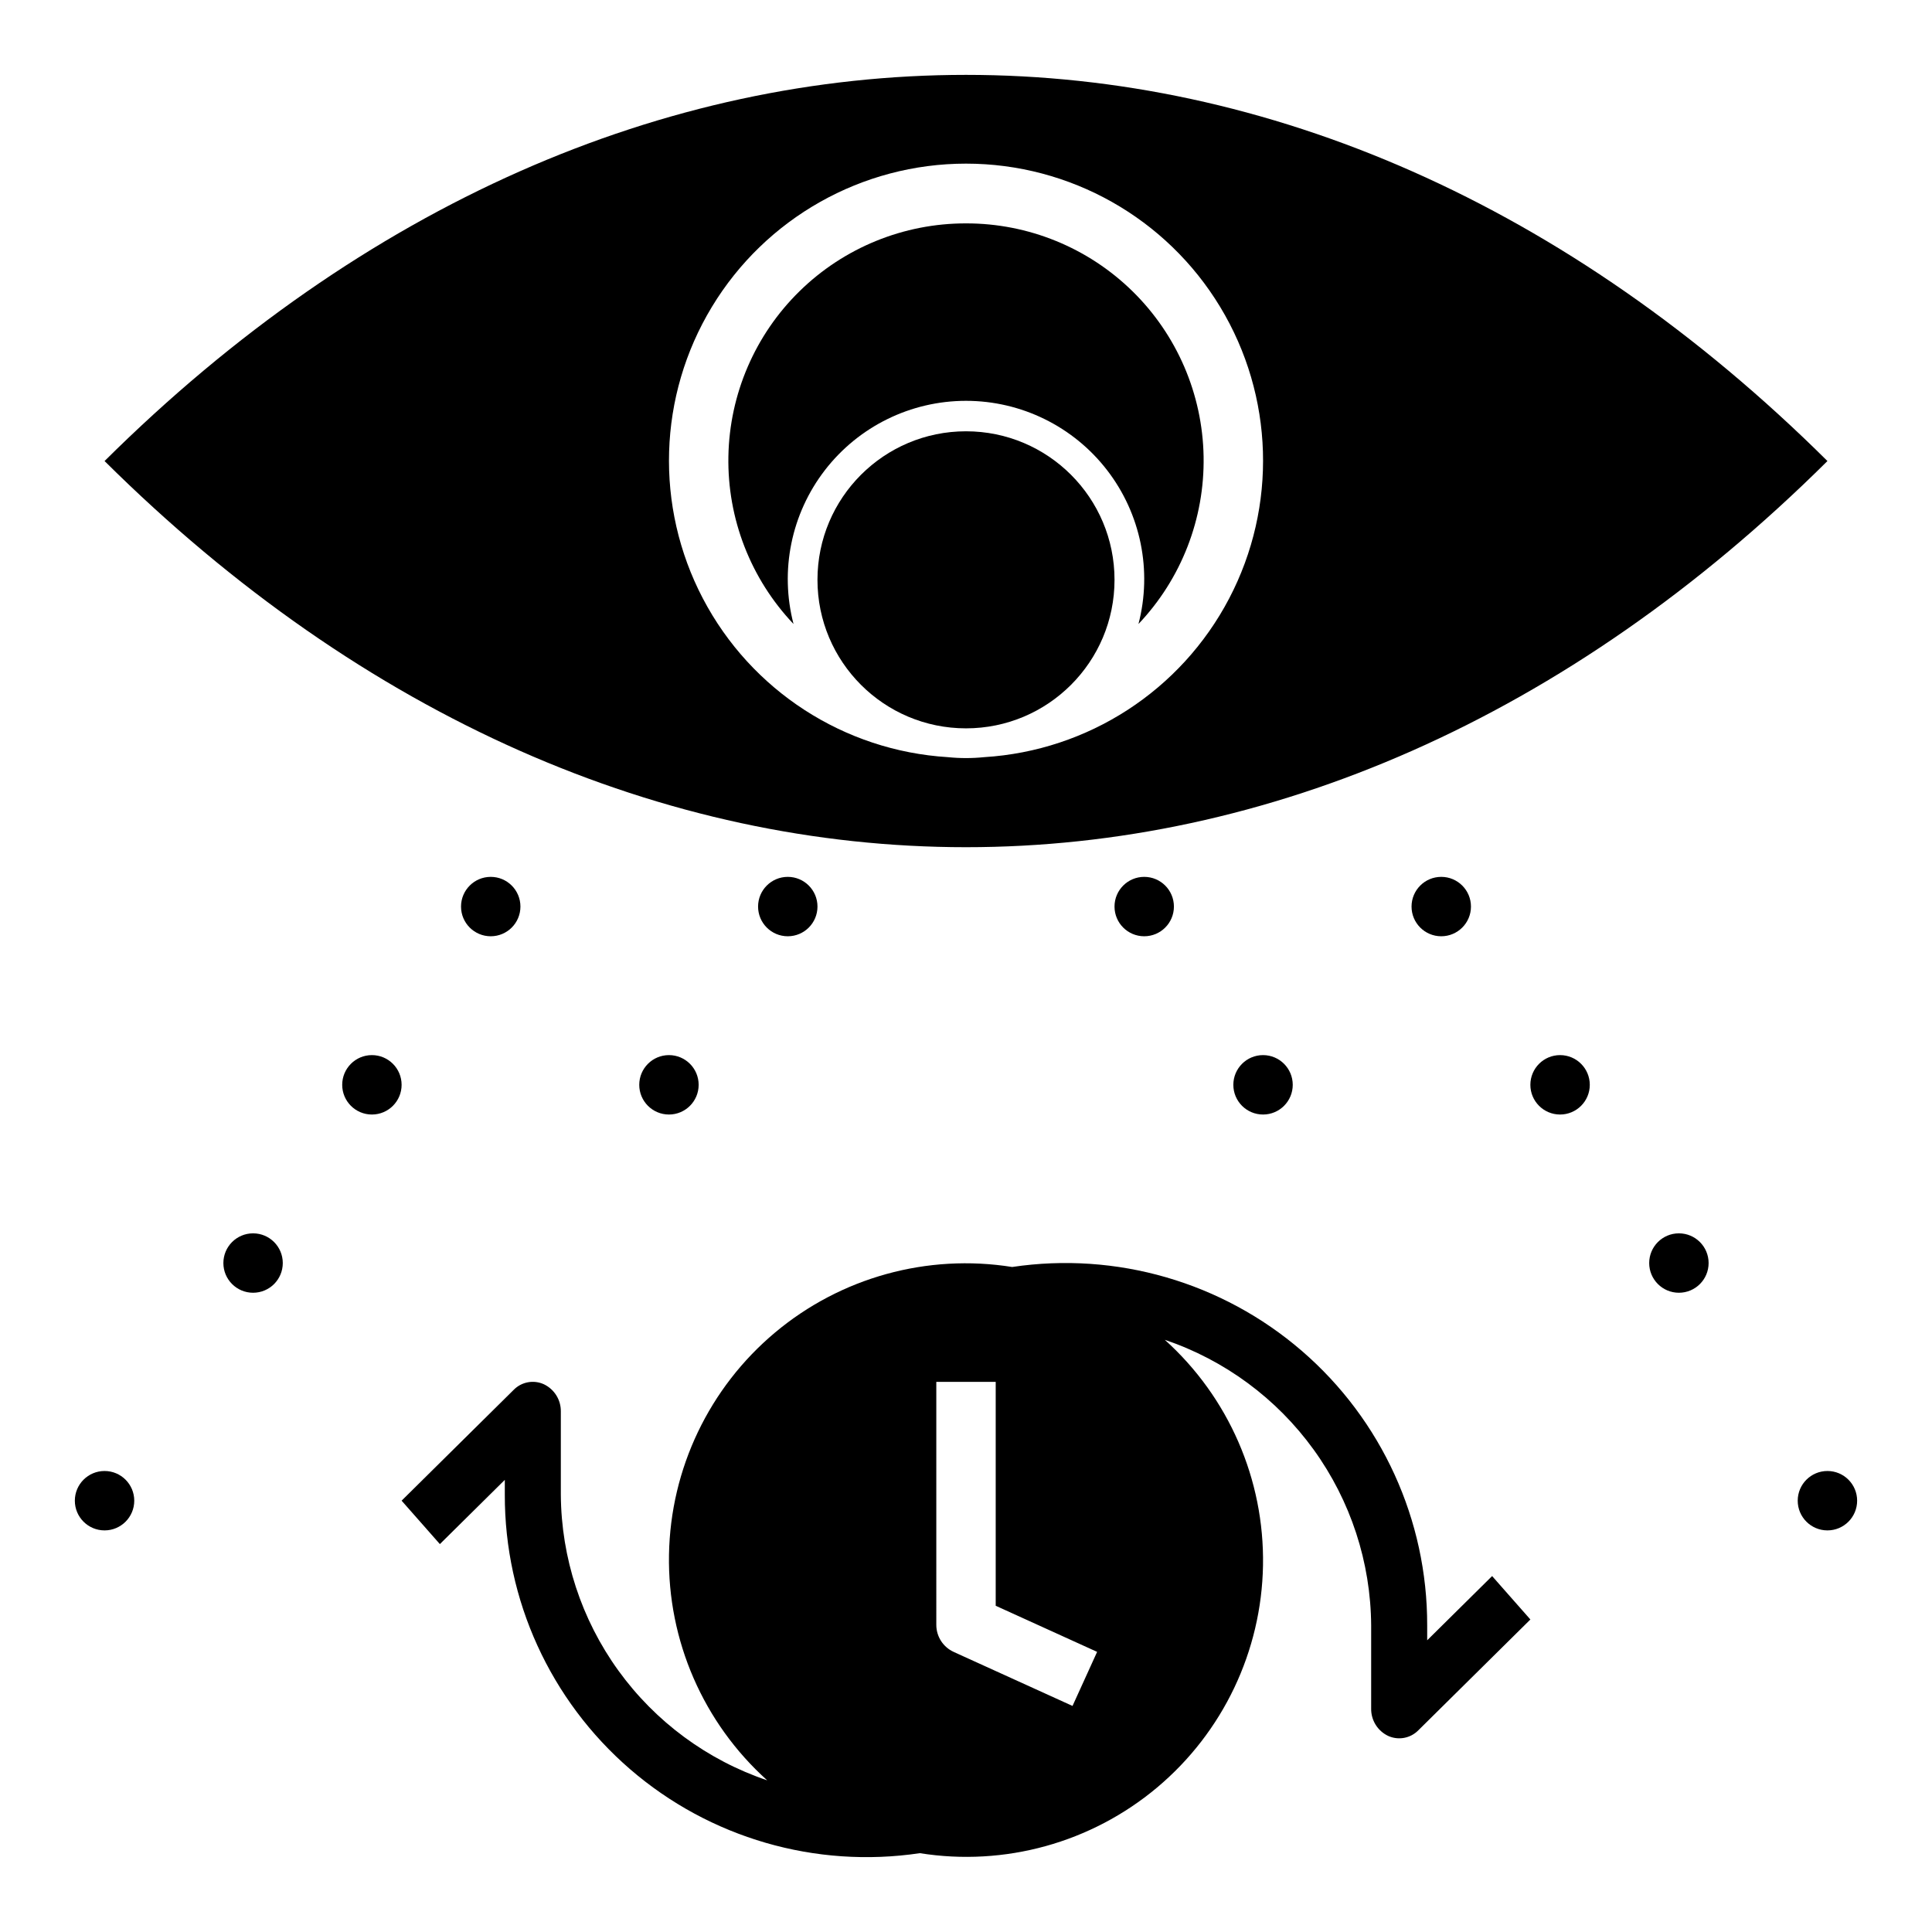 <?xml version="1.0" encoding="UTF-8"?>
<!-- Uploaded to: SVG Repo, www.svgrepo.com, Generator: SVG Repo Mixer Tools -->
<svg fill="#000000" width="800px" height="800px" version="1.1" viewBox="144 144 512 512" xmlns="http://www.w3.org/2000/svg">
 <g>
  <path d="m400 203.2c-16.5-0.027-32.348 6.434-44.129 17.988-11.777 11.551-18.543 27.27-18.84 43.766s5.906 32.449 17.262 44.414c-3.688-14.152-0.613-29.219 8.332-40.793s22.746-18.352 37.375-18.352c14.625 0 28.43 6.777 37.371 18.352 8.945 11.574 12.023 26.641 8.332 40.793 11.359-11.965 17.559-27.918 17.262-44.414-0.293-16.496-7.062-32.215-18.84-43.766-11.781-11.555-27.629-18.016-44.125-17.988z"/>
  <path d="m628.29 266.18c-137.44-136.45-319.14-136.45-456.58 0 137.44 136.45 319.14 136.45 456.58 0zm-223.46 78.473c-3.207 0.328-6.441 0.328-9.652 0-27.496-1.688-52.109-17.629-64.898-42.031-12.789-24.402-11.891-53.711 2.371-77.285 14.258-23.57 39.805-37.973 67.355-37.973 27.547 0 53.094 14.402 67.352 37.973 14.262 23.574 15.16 52.883 2.371 77.285-12.785 24.402-37.402 40.344-64.898 42.031z"/>
  <path d="m439.36 297.66c0 21.734-17.621 39.359-39.359 39.359s-39.363-17.625-39.363-39.359c0-21.738 17.625-39.363 39.363-39.363s39.359 17.625 39.359 39.363"/>
  <path d="m281.92 384.25c0 4.348-3.523 7.871-7.871 7.871s-7.871-3.523-7.871-7.871 3.523-7.871 7.871-7.871 7.871 3.523 7.871 7.871"/>
  <path d="m250.43 431.49c0 4.348-3.523 7.871-7.871 7.871s-7.871-3.523-7.871-7.871c0-4.348 3.523-7.875 7.871-7.875s7.871 3.527 7.871 7.875"/>
  <path d="m360.64 384.25c0 4.348-3.523 7.871-7.871 7.871s-7.871-3.523-7.871-7.871 3.523-7.871 7.871-7.871 7.871 3.523 7.871 7.871"/>
  <path d="m329.15 431.49c0 4.348-3.523 7.871-7.871 7.871s-7.871-3.523-7.871-7.871c0-4.348 3.523-7.875 7.871-7.875s7.871 3.527 7.871 7.875"/>
  <path d="m218.94 478.72c0 4.348-3.523 7.871-7.871 7.871-4.348 0-7.871-3.523-7.871-7.871s3.523-7.871 7.871-7.871c4.348 0 7.871 3.523 7.871 7.871"/>
  <path d="m179.58 541.7c0 4.348-3.523 7.871-7.871 7.871-4.348 0-7.875-3.523-7.875-7.871 0-4.348 3.527-7.871 7.875-7.871 4.348 0 7.871 3.523 7.871 7.871"/>
  <path d="m533.82 384.25c0 4.348-3.527 7.871-7.875 7.871-4.348 0-7.871-3.523-7.871-7.871s3.523-7.871 7.871-7.871c4.348 0 7.875 3.523 7.875 7.871"/>
  <path d="m565.31 431.49c0 4.348-3.527 7.871-7.875 7.871s-7.871-3.523-7.871-7.871c0-4.348 3.523-7.875 7.871-7.875s7.875 3.527 7.875 7.875"/>
  <path d="m455.1 384.25c0 4.348-3.523 7.871-7.871 7.871-4.348 0-7.871-3.523-7.871-7.871s3.523-7.871 7.871-7.871c4.348 0 7.871 3.523 7.871 7.871"/>
  <path d="m486.59 431.49c0 4.348-3.523 7.871-7.871 7.871s-7.871-3.523-7.871-7.871c0-4.348 3.523-7.875 7.871-7.875s7.871 3.527 7.871 7.875"/>
  <path d="m596.8 478.72c0 4.348-3.527 7.871-7.875 7.871-4.348 0-7.871-3.523-7.871-7.871s3.523-7.871 7.871-7.871c4.348 0 7.875 3.523 7.875 7.871"/>
  <path d="m636.16 541.7c0 4.348-3.523 7.871-7.871 7.871-4.348 0-7.875-3.523-7.875-7.871 0-4.348 3.527-7.871 7.875-7.871 4.348 0 7.871 3.523 7.871 7.871"/>
  <path d="m277.78 536.18v3.938c-0.059 27.922 12.062 54.48 33.195 72.734 21.133 18.25 49.176 26.379 76.793 22.258 22.48 3.582 45.414-2.762 62.859-17.387s27.688-36.098 28.082-58.859c0.395-22.762-9.102-44.578-26.027-59.801 15.855 5.363 29.645 15.535 39.449 29.102 9.805 13.566 15.133 29.852 15.242 46.59v22.043c-0.047 3.07 1.695 5.887 4.465 7.219 2.719 1.254 5.93 0.668 8.031-1.465l29.699-29.371-10.141-11.508-17.207 17.02v-3.938c0.059-27.922-12.062-54.484-33.195-72.734-21.133-18.25-49.176-26.379-76.793-22.258-22.48-3.582-45.41 2.758-62.855 17.387-17.445 14.625-27.691 36.098-28.086 58.859-0.395 22.762 9.102 44.578 26.031 59.797-15.859-5.359-29.648-15.531-39.453-29.098-9.801-13.566-15.129-29.852-15.242-46.59v-22.043c0.047-3.07-1.695-5.887-4.465-7.219-2.715-1.258-5.93-0.672-8.027 1.465l-29.703 29.371 10.141 11.508zm114.35-25.977h15.742v59.34l26.875 12.219-6.519 14.328-31.488-14.312 0.004-0.004c-2.809-1.277-4.609-4.074-4.613-7.16z"/>
 </g>
</svg>